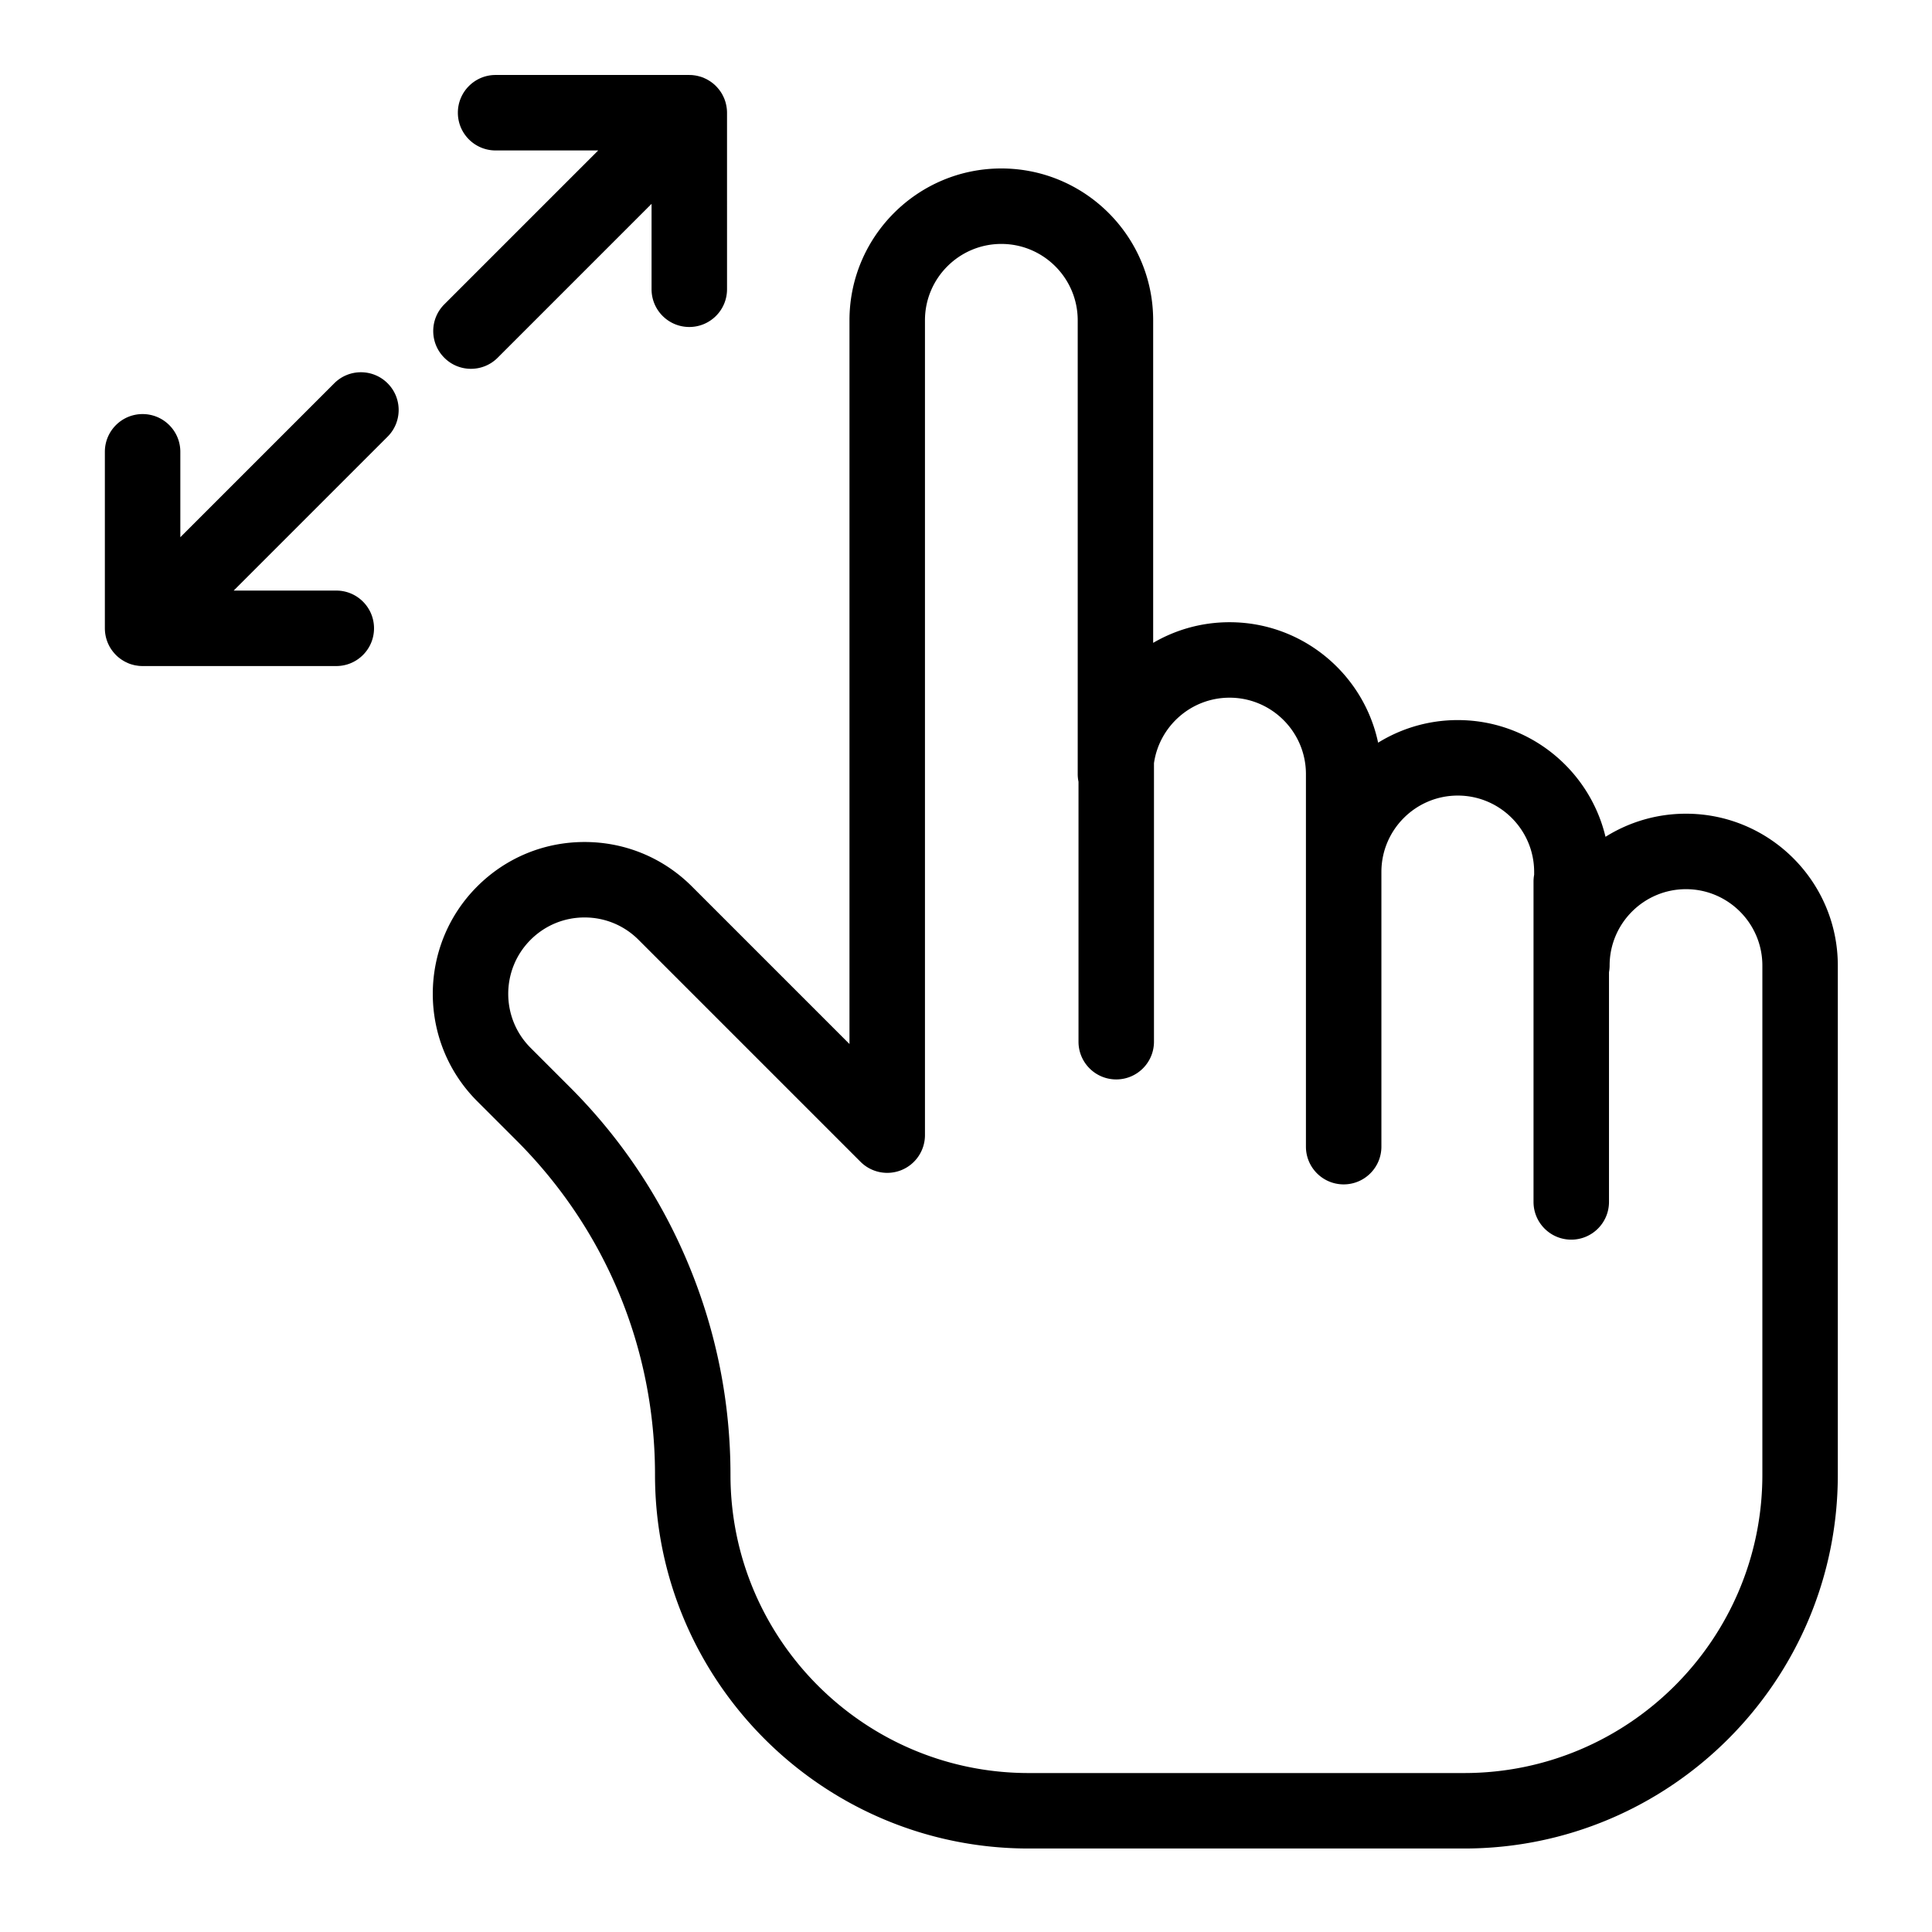 <?xml version="1.0" standalone="no"?><!DOCTYPE svg PUBLIC "-//W3C//DTD SVG 1.1//EN" "http://www.w3.org/Graphics/SVG/1.1/DTD/svg11.dtd"><svg t="1686709841151" class="icon" viewBox="0 0 1024 1024" version="1.1" xmlns="http://www.w3.org/2000/svg" p-id="5356" xmlns:xlink="http://www.w3.org/1999/xlink" width="30" height="30"><path d="M273.77 604.5c47.33 47.33 73.4 110.26 73.4 177.2 0 109.21 88.85 198.05 198.05 198.05h230.81c109.21 0 198.05-88.85 198.05-198.05V511.76c0-44.38-36.1-80.48-80.48-80.48-15.65 0-30.28 4.49-42.65 12.25-8.42-35.43-40.33-61.87-78.31-61.87-15.47 0-29.93 4.39-42.21 11.98-7.68-36.43-40.07-63.85-78.75-63.85-14.75 0-28.58 3.99-40.48 10.94V169.77c0-44.38-36.1-80.48-80.48-80.48s-80.48 36.1-80.48 80.48v383.58l-83.5-83.5c-15.2-15.2-35.41-23.57-56.91-23.57s-41.71 8.37-56.91 23.57c-31.38 31.38-31.38 82.44 0 113.81l20.85 20.84z m7.44-106.37c7.65-7.65 17.81-11.86 28.62-11.86 10.81 0 20.98 4.21 28.62 11.86L456.1 615.78a20.016 20.016 0 0 0 21.8 4.34 20.016 20.016 0 0 0 12.35-18.48V169.77c0-22.32 18.16-40.48 40.48-40.48 22.32 0 40.48 18.16 40.48 40.48v240.5c0 1.4 0.15 2.76 0.42 4.08v137.77c0 11.05 8.95 20 20 20s20-8.95 20-20V404.5c2.81-19.6 19.7-34.71 40.06-34.71 22.32 0 40.48 18.16 40.48 40.48v197.48c0 11.05 8.95 20 20 20s20-8.95 20-20v-145.6c0-22.32 18.16-40.48 40.48-40.48 22.32 0 40.48 18.16 40.48 40.48v1.49a19.89 19.89 0 0 0-0.33 3.56v169.84c0 11.05 8.95 20 20 20s20-8.95 20-20V515.32c0.21-1.16 0.33-2.34 0.33-3.56 0-22.32 18.16-40.48 40.48-40.48 22.32 0 40.48 18.16 40.48 40.48V781.7c0 87.15-70.9 158.05-158.05 158.05H545.22c-87.15 0-158.05-70.9-158.05-158.05 0-38.35-7.44-75.77-22.12-111.21s-35.87-67.15-62.99-94.28l-20.84-20.84c-15.79-15.77-15.79-41.45-0.01-57.24zM55.73 335.42c0.05 0.41 0.11 0.82 0.19 1.23 0.04 0.2 0.07 0.41 0.12 0.61 0.12 0.54 0.25 1.07 0.41 1.59l0.18 0.54c0.13 0.38 0.26 0.76 0.41 1.13 0.09 0.22 0.19 0.44 0.29 0.66 0.15 0.33 0.3 0.65 0.46 0.96 0.1 0.2 0.2 0.4 0.31 0.59 0.27 0.48 0.55 0.95 0.86 1.41 0.07 0.1 0.14 0.19 0.21 0.29 0.27 0.38 0.54 0.76 0.84 1.12 0.12 0.14 0.24 0.28 0.36 0.43 0.27 0.32 0.56 0.64 0.85 0.94a17.904 17.904 0 0 0 1.63 1.52c0.01 0.01 0.02 0.02 0.03 0.02 0.43 0.35 0.88 0.69 1.34 1.01 0.16 0.11 0.33 0.22 0.5 0.33 0.32 0.2 0.64 0.4 0.97 0.59 0.2 0.12 0.41 0.23 0.61 0.34 0.33 0.17 0.66 0.33 1 0.48 0.2 0.09 0.4 0.19 0.6 0.28 0 0 0.01 0 0.01 0.01 0.04 0.02 0.09 0.03 0.13 0.05 0.56 0.23 1.13 0.44 1.72 0.61 0.14 0.04 0.28 0.07 0.43 0.11 0.48 0.14 0.97 0.27 1.47 0.37 0.29 0.06 0.59 0.09 0.88 0.13 0.35 0.05 0.7 0.12 1.05 0.15 0.66 0.07 1.32 0.1 1.98 0.1h102.67c11.05 0 20-8.95 20-20s-8.95-20-20-20h-54.38l81.58-81.58c7.81-7.81 7.81-20.47 0-28.28s-20.47-7.81-28.28 0l-81.58 81.58v-45.27c0-11.05-8.95-20-20-20s-20 8.95-20 20v93.55c0 0.61 0.04 1.22 0.09 1.82 0.01 0.19 0.04 0.38 0.06 0.58zM249.62 195.48c5.12 0 10.24-1.95 14.14-5.86l81.58-81.58v45.27c0 11.05 8.95 20 20 20s20-8.95 20-20V59.75c0-0.61-0.04-1.22-0.09-1.82-0.02-0.19-0.04-0.39-0.07-0.58-0.05-0.41-0.11-0.82-0.19-1.23-0.04-0.2-0.07-0.41-0.12-0.61-0.12-0.54-0.25-1.07-0.41-1.59l-0.18-0.54c-0.13-0.38-0.26-0.76-0.41-1.13-0.09-0.22-0.19-0.44-0.29-0.66-0.15-0.33-0.3-0.65-0.46-0.96-0.1-0.2-0.2-0.4-0.31-0.59-0.27-0.48-0.55-0.95-0.86-1.41-0.07-0.1-0.14-0.19-0.21-0.29-0.27-0.38-0.54-0.76-0.84-1.12-0.12-0.14-0.24-0.28-0.36-0.43-0.27-0.32-0.56-0.63-0.85-0.94-0.12-0.12-0.23-0.24-0.35-0.36-0.41-0.41-0.84-0.8-1.29-1.17-0.01-0.01-0.02-0.02-0.03-0.02-0.43-0.35-0.88-0.69-1.34-1.01-0.16-0.11-0.33-0.22-0.5-0.33-0.32-0.2-0.64-0.4-0.97-0.59-0.2-0.12-0.41-0.23-0.61-0.34-0.33-0.17-0.66-0.33-1-0.48-0.2-0.09-0.4-0.19-0.6-0.28 0 0-0.01 0-0.01-0.01-0.5-0.21-1.01-0.39-1.52-0.55-0.22-0.07-0.45-0.13-0.67-0.19-0.36-0.1-0.72-0.2-1.08-0.28-0.22-0.05-0.44-0.1-0.66-0.14-0.46-0.09-0.93-0.16-1.4-0.21-0.12-0.01-0.23-0.03-0.35-0.05-0.6-0.06-1.21-0.09-1.81-0.09-0.06 0-0.11-0.01-0.17-0.01H262.68c-11.05 0-20 8.95-20 20s8.95 20 20 20h54.38l-81.58 81.58c-7.81 7.81-7.81 20.47 0 28.28 3.9 3.93 9.02 5.88 14.14 5.88z" p-id="5357" fill="#000000"></path></svg>